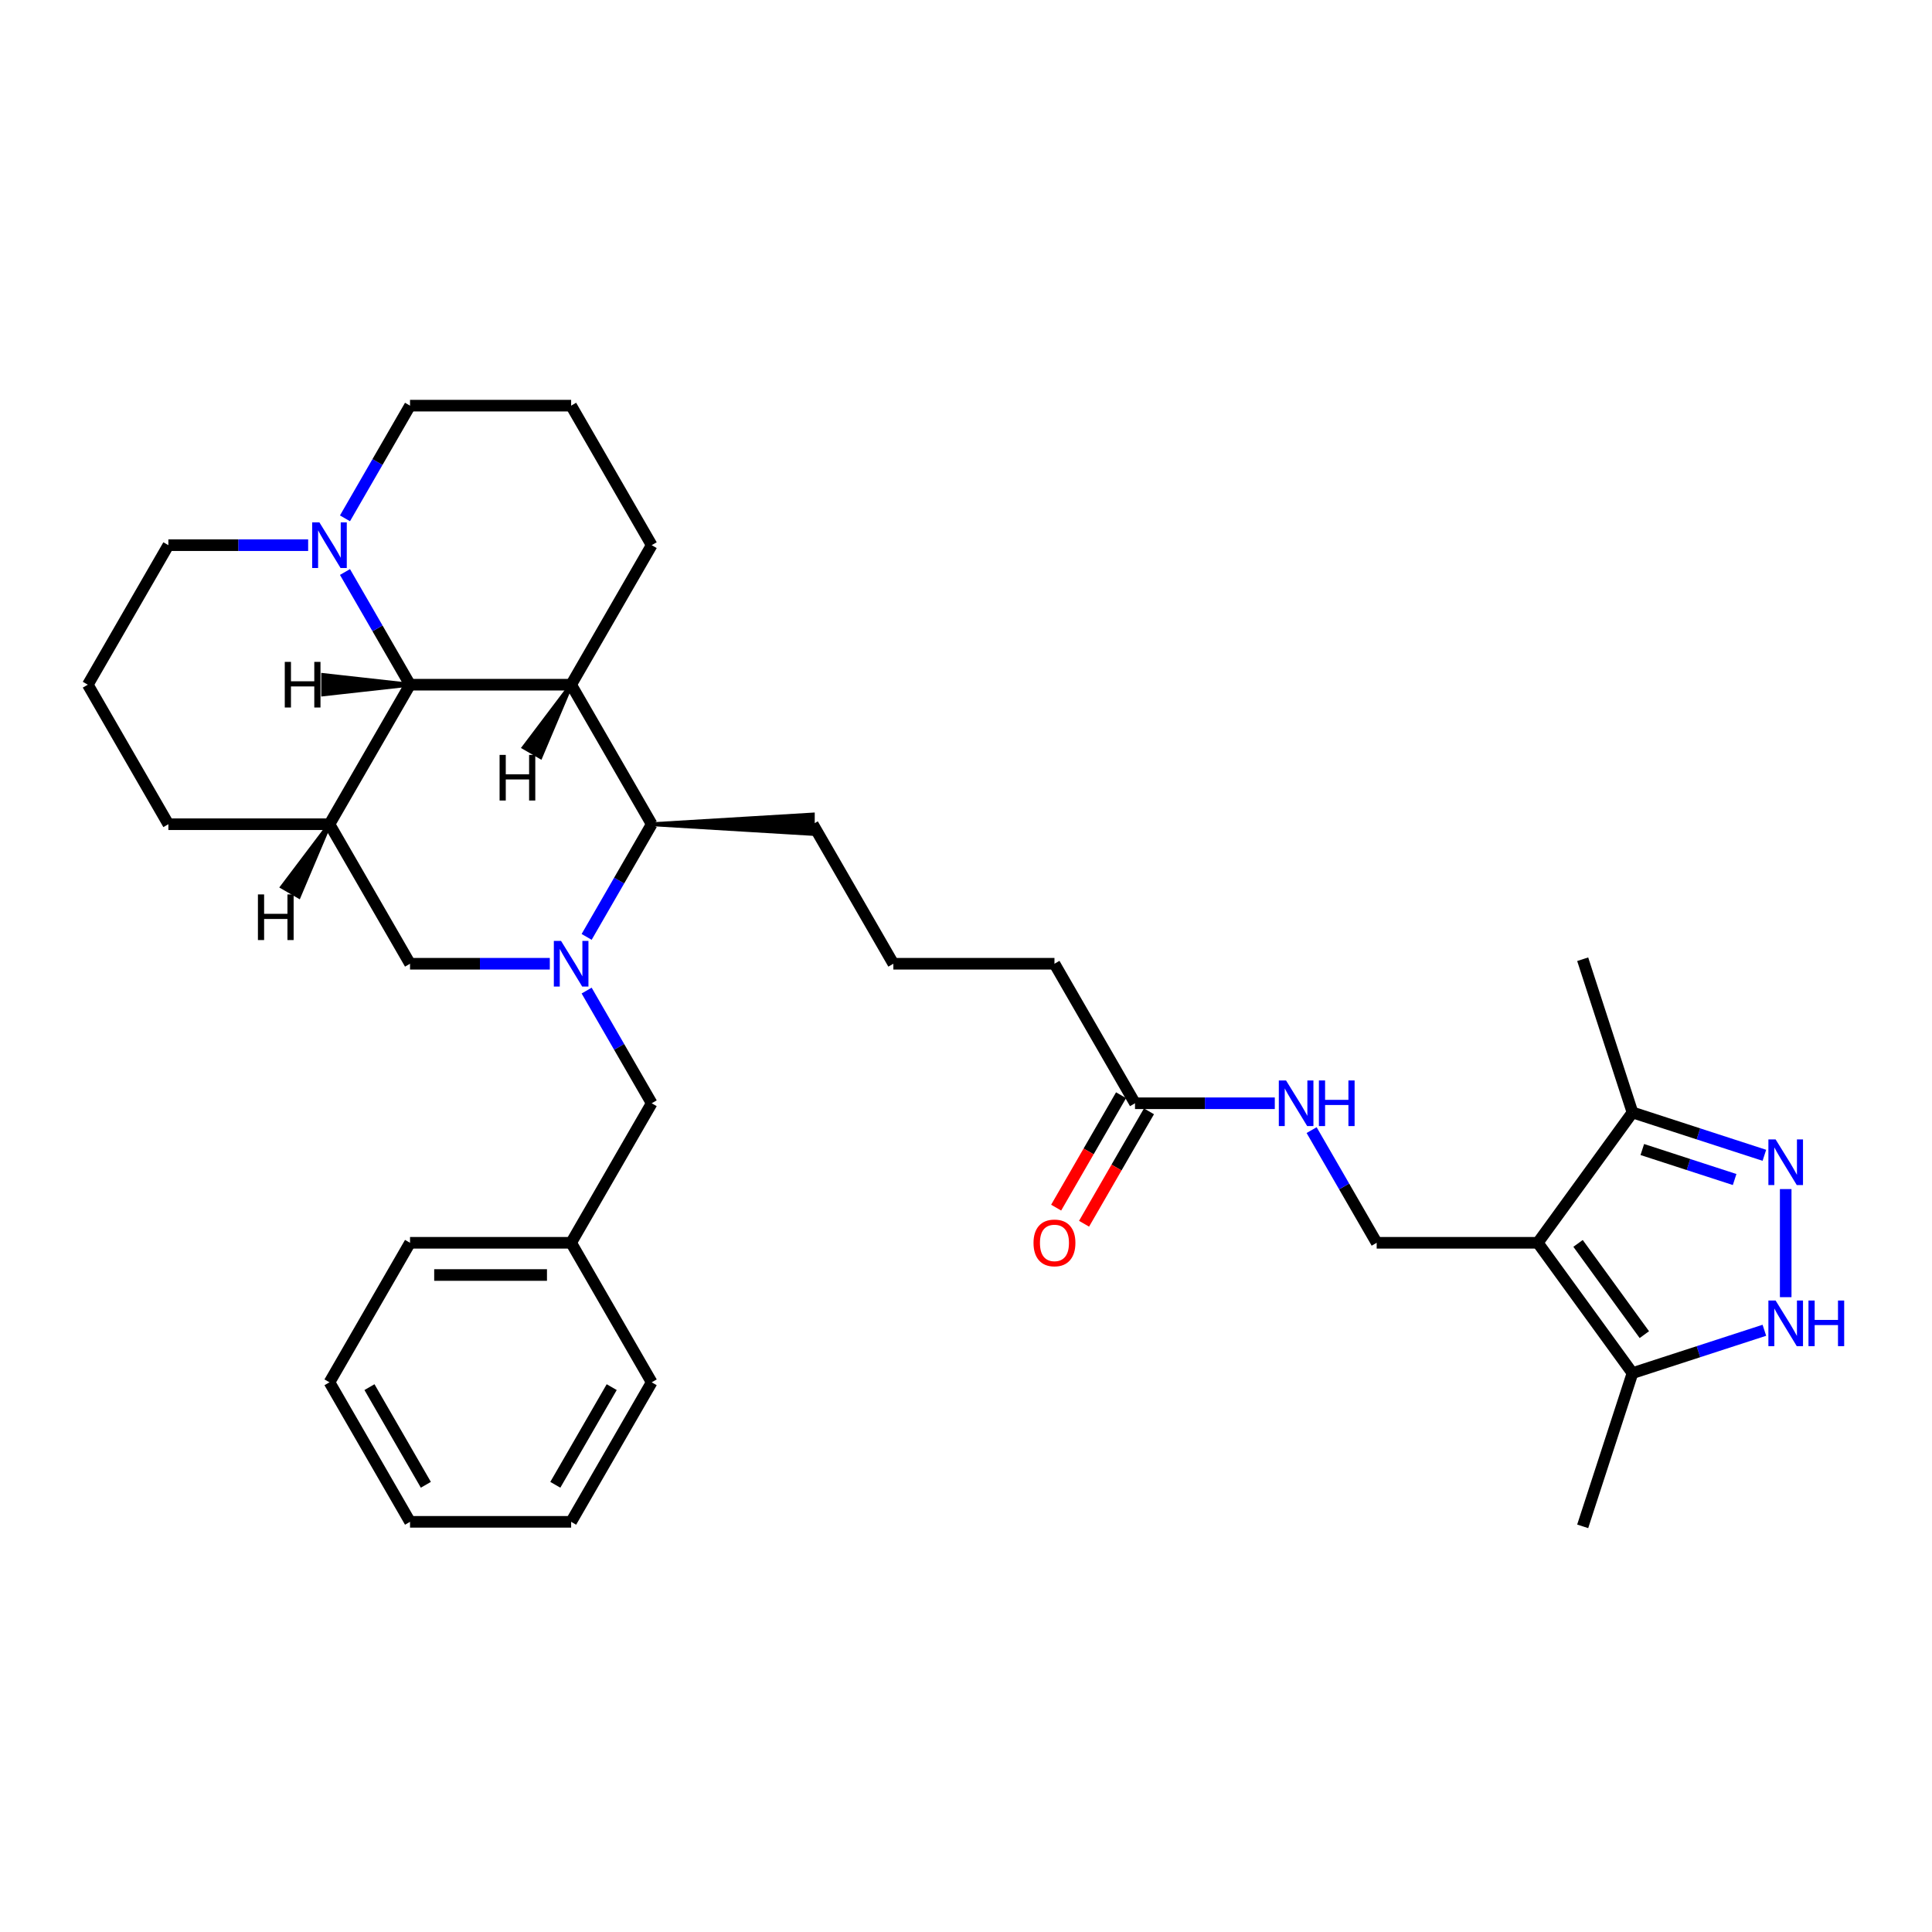 <?xml version='1.0' encoding='iso-8859-1'?>
<svg version='1.1' baseProfile='full'
              xmlns='http://www.w3.org/2000/svg'
                      xmlns:rdkit='http://www.rdkit.org/xml'
                      xmlns:xlink='http://www.w3.org/1999/xlink'
                  xml:space='preserve'
width='1000px' height='1000px' viewBox='0 0 1000 1000'>
<!-- END OF HEADER -->
<rect style='opacity:1.0;fill:#FFFFFF;stroke:none' width='1000' height='1000' x='0' y='0'> </rect>
<path class='bond-0' d='M 303.642,484.939 L 320.478,455.777' style='fill:none;fill-rule:evenodd;stroke:#0000FF;stroke-width:6px;stroke-linecap:butt;stroke-linejoin:miter;stroke-opacity:1' />
<path class='bond-0' d='M 320.478,455.777 L 337.315,426.615' style='fill:none;fill-rule:evenodd;stroke:#000000;stroke-width:6px;stroke-linecap:butt;stroke-linejoin:miter;stroke-opacity:1' />
<path class='bond-1' d='M 284.58,498.832 L 248.406,498.832' style='fill:none;fill-rule:evenodd;stroke:#0000FF;stroke-width:6px;stroke-linecap:butt;stroke-linejoin:miter;stroke-opacity:1' />
<path class='bond-1' d='M 248.406,498.832 L 212.232,498.832' style='fill:none;fill-rule:evenodd;stroke:#000000;stroke-width:6px;stroke-linecap:butt;stroke-linejoin:miter;stroke-opacity:1' />
<path class='bond-2' d='M 303.642,512.724 L 320.478,541.886' style='fill:none;fill-rule:evenodd;stroke:#0000FF;stroke-width:6px;stroke-linecap:butt;stroke-linejoin:miter;stroke-opacity:1' />
<path class='bond-2' d='M 320.478,541.886 L 337.315,571.048' style='fill:none;fill-rule:evenodd;stroke:#000000;stroke-width:6px;stroke-linecap:butt;stroke-linejoin:miter;stroke-opacity:1' />
<path class='bond-3' d='M 795.953,643.265 L 712.565,643.265' style='fill:none;fill-rule:evenodd;stroke:#000000;stroke-width:6px;stroke-linecap:butt;stroke-linejoin:miter;stroke-opacity:1' />
<path class='bond-4' d='M 795.953,643.265 L 844.968,710.728' style='fill:none;fill-rule:evenodd;stroke:#000000;stroke-width:6px;stroke-linecap:butt;stroke-linejoin:miter;stroke-opacity:1' />
<path class='bond-4' d='M 816.798,643.582 L 851.108,690.806' style='fill:none;fill-rule:evenodd;stroke:#000000;stroke-width:6px;stroke-linecap:butt;stroke-linejoin:miter;stroke-opacity:1' />
<path class='bond-5' d='M 795.953,643.265 L 844.968,575.802' style='fill:none;fill-rule:evenodd;stroke:#000000;stroke-width:6px;stroke-linecap:butt;stroke-linejoin:miter;stroke-opacity:1' />
<path class='bond-6' d='M 295.621,354.398 L 337.315,426.615' style='fill:none;fill-rule:evenodd;stroke:#000000;stroke-width:6px;stroke-linecap:butt;stroke-linejoin:miter;stroke-opacity:1' />
<path class='bond-7' d='M 295.621,354.398 L 337.315,282.181' style='fill:none;fill-rule:evenodd;stroke:#000000;stroke-width:6px;stroke-linecap:butt;stroke-linejoin:miter;stroke-opacity:1' />
<path class='bond-8' d='M 295.621,354.398 L 212.232,354.398' style='fill:none;fill-rule:evenodd;stroke:#000000;stroke-width:6px;stroke-linecap:butt;stroke-linejoin:miter;stroke-opacity:1' />
<path class='bond-38' d='M 295.621,354.398 L 271.111,386.843 L 279.777,391.847 Z' style='fill:#000000;fill-rule:evenodd;fill-opacity:1;stroke:#000000;stroke-width:2px;stroke-linecap:butt;stroke-linejoin:miter;stroke-opacity:1;' />
<path class='bond-9' d='M 212.232,354.398 L 170.538,426.615' style='fill:none;fill-rule:evenodd;stroke:#000000;stroke-width:6px;stroke-linecap:butt;stroke-linejoin:miter;stroke-opacity:1' />
<path class='bond-10' d='M 212.232,354.398 L 195.395,325.236' style='fill:none;fill-rule:evenodd;stroke:#000000;stroke-width:6px;stroke-linecap:butt;stroke-linejoin:miter;stroke-opacity:1' />
<path class='bond-10' d='M 195.395,325.236 L 178.559,296.074' style='fill:none;fill-rule:evenodd;stroke:#0000FF;stroke-width:6px;stroke-linecap:butt;stroke-linejoin:miter;stroke-opacity:1' />
<path class='bond-39' d='M 212.232,354.398 L 167.269,349.395 L 167.269,359.401 Z' style='fill:#000000;fill-rule:evenodd;fill-opacity:1;stroke:#000000;stroke-width:2px;stroke-linecap:butt;stroke-linejoin:miter;stroke-opacity:1;' />
<path class='bond-11' d='M 913.235,597.983 L 879.101,586.893' style='fill:none;fill-rule:evenodd;stroke:#0000FF;stroke-width:6px;stroke-linecap:butt;stroke-linejoin:miter;stroke-opacity:1' />
<path class='bond-11' d='M 879.101,586.893 L 844.968,575.802' style='fill:none;fill-rule:evenodd;stroke:#000000;stroke-width:6px;stroke-linecap:butt;stroke-linejoin:miter;stroke-opacity:1' />
<path class='bond-11' d='M 897.841,610.518 L 873.948,602.754' style='fill:none;fill-rule:evenodd;stroke:#0000FF;stroke-width:6px;stroke-linecap:butt;stroke-linejoin:miter;stroke-opacity:1' />
<path class='bond-11' d='M 873.948,602.754 L 850.054,594.991' style='fill:none;fill-rule:evenodd;stroke:#000000;stroke-width:6px;stroke-linecap:butt;stroke-linejoin:miter;stroke-opacity:1' />
<path class='bond-12' d='M 924.275,615.463 L 924.275,671.414' style='fill:none;fill-rule:evenodd;stroke:#0000FF;stroke-width:6px;stroke-linecap:butt;stroke-linejoin:miter;stroke-opacity:1' />
<path class='bond-13' d='M 170.538,426.615 L 212.232,498.832' style='fill:none;fill-rule:evenodd;stroke:#000000;stroke-width:6px;stroke-linecap:butt;stroke-linejoin:miter;stroke-opacity:1' />
<path class='bond-14' d='M 170.538,426.615 L 87.149,426.615' style='fill:none;fill-rule:evenodd;stroke:#000000;stroke-width:6px;stroke-linecap:butt;stroke-linejoin:miter;stroke-opacity:1' />
<path class='bond-40' d='M 170.538,426.615 L 146.028,459.06 L 154.694,464.063 Z' style='fill:#000000;fill-rule:evenodd;fill-opacity:1;stroke:#000000;stroke-width:2px;stroke-linecap:butt;stroke-linejoin:miter;stroke-opacity:1;' />
<path class='bond-15' d='M 913.235,688.547 L 879.101,699.637' style='fill:none;fill-rule:evenodd;stroke:#0000FF;stroke-width:6px;stroke-linecap:butt;stroke-linejoin:miter;stroke-opacity:1' />
<path class='bond-15' d='M 879.101,699.637 L 844.968,710.728' style='fill:none;fill-rule:evenodd;stroke:#000000;stroke-width:6px;stroke-linecap:butt;stroke-linejoin:miter;stroke-opacity:1' />
<path class='bond-16' d='M 337.315,426.615 L 420.704,431.618 L 420.704,421.612 Z' style='fill:#000000;fill-rule:evenodd;fill-opacity:1;stroke:#000000;stroke-width:2px;stroke-linecap:butt;stroke-linejoin:miter;stroke-opacity:1;' />
<path class='bond-17' d='M 844.968,710.728 L 819.199,790.035' style='fill:none;fill-rule:evenodd;stroke:#000000;stroke-width:6px;stroke-linecap:butt;stroke-linejoin:miter;stroke-opacity:1' />
<path class='bond-18' d='M 844.968,575.802 L 819.199,496.495' style='fill:none;fill-rule:evenodd;stroke:#000000;stroke-width:6px;stroke-linecap:butt;stroke-linejoin:miter;stroke-opacity:1' />
<path class='bond-19' d='M 178.559,268.289 L 195.395,239.127' style='fill:none;fill-rule:evenodd;stroke:#0000FF;stroke-width:6px;stroke-linecap:butt;stroke-linejoin:miter;stroke-opacity:1' />
<path class='bond-19' d='M 195.395,239.127 L 212.232,209.965' style='fill:none;fill-rule:evenodd;stroke:#000000;stroke-width:6px;stroke-linecap:butt;stroke-linejoin:miter;stroke-opacity:1' />
<path class='bond-20' d='M 159.497,282.181 L 123.323,282.181' style='fill:none;fill-rule:evenodd;stroke:#0000FF;stroke-width:6px;stroke-linecap:butt;stroke-linejoin:miter;stroke-opacity:1' />
<path class='bond-20' d='M 123.323,282.181 L 87.149,282.181' style='fill:none;fill-rule:evenodd;stroke:#000000;stroke-width:6px;stroke-linecap:butt;stroke-linejoin:miter;stroke-opacity:1' />
<path class='bond-21' d='M 712.565,643.265 L 695.728,614.103' style='fill:none;fill-rule:evenodd;stroke:#000000;stroke-width:6px;stroke-linecap:butt;stroke-linejoin:miter;stroke-opacity:1' />
<path class='bond-21' d='M 695.728,614.103 L 678.891,584.941' style='fill:none;fill-rule:evenodd;stroke:#0000FF;stroke-width:6px;stroke-linecap:butt;stroke-linejoin:miter;stroke-opacity:1' />
<path class='bond-22' d='M 337.315,571.048 L 295.621,643.265' style='fill:none;fill-rule:evenodd;stroke:#000000;stroke-width:6px;stroke-linecap:butt;stroke-linejoin:miter;stroke-opacity:1' />
<path class='bond-23' d='M 587.481,571.048 L 545.787,498.832' style='fill:none;fill-rule:evenodd;stroke:#000000;stroke-width:6px;stroke-linecap:butt;stroke-linejoin:miter;stroke-opacity:1' />
<path class='bond-24' d='M 587.481,571.048 L 623.655,571.048' style='fill:none;fill-rule:evenodd;stroke:#000000;stroke-width:6px;stroke-linecap:butt;stroke-linejoin:miter;stroke-opacity:1' />
<path class='bond-24' d='M 623.655,571.048 L 659.829,571.048' style='fill:none;fill-rule:evenodd;stroke:#0000FF;stroke-width:6px;stroke-linecap:butt;stroke-linejoin:miter;stroke-opacity:1' />
<path class='bond-25' d='M 580.26,566.879 L 563.461,595.974' style='fill:none;fill-rule:evenodd;stroke:#000000;stroke-width:6px;stroke-linecap:butt;stroke-linejoin:miter;stroke-opacity:1' />
<path class='bond-25' d='M 563.461,595.974 L 546.663,625.07' style='fill:none;fill-rule:evenodd;stroke:#FF0000;stroke-width:6px;stroke-linecap:butt;stroke-linejoin:miter;stroke-opacity:1' />
<path class='bond-25' d='M 594.703,575.218 L 577.905,604.313' style='fill:none;fill-rule:evenodd;stroke:#000000;stroke-width:6px;stroke-linecap:butt;stroke-linejoin:miter;stroke-opacity:1' />
<path class='bond-25' d='M 577.905,604.313 L 561.107,633.409' style='fill:none;fill-rule:evenodd;stroke:#FF0000;stroke-width:6px;stroke-linecap:butt;stroke-linejoin:miter;stroke-opacity:1' />
<path class='bond-26' d='M 337.315,282.181 L 295.621,209.965' style='fill:none;fill-rule:evenodd;stroke:#000000;stroke-width:6px;stroke-linecap:butt;stroke-linejoin:miter;stroke-opacity:1' />
<path class='bond-27' d='M 87.149,426.615 L 45.455,354.398' style='fill:none;fill-rule:evenodd;stroke:#000000;stroke-width:6px;stroke-linecap:butt;stroke-linejoin:miter;stroke-opacity:1' />
<path class='bond-28' d='M 295.621,643.265 L 212.232,643.265' style='fill:none;fill-rule:evenodd;stroke:#000000;stroke-width:6px;stroke-linecap:butt;stroke-linejoin:miter;stroke-opacity:1' />
<path class='bond-28' d='M 283.112,659.943 L 224.74,659.943' style='fill:none;fill-rule:evenodd;stroke:#000000;stroke-width:6px;stroke-linecap:butt;stroke-linejoin:miter;stroke-opacity:1' />
<path class='bond-29' d='M 295.621,643.265 L 337.315,715.482' style='fill:none;fill-rule:evenodd;stroke:#000000;stroke-width:6px;stroke-linecap:butt;stroke-linejoin:miter;stroke-opacity:1' />
<path class='bond-30' d='M 212.232,209.965 L 295.621,209.965' style='fill:none;fill-rule:evenodd;stroke:#000000;stroke-width:6px;stroke-linecap:butt;stroke-linejoin:miter;stroke-opacity:1' />
<path class='bond-31' d='M 87.149,282.181 L 45.455,354.398' style='fill:none;fill-rule:evenodd;stroke:#000000;stroke-width:6px;stroke-linecap:butt;stroke-linejoin:miter;stroke-opacity:1' />
<path class='bond-32' d='M 420.704,426.615 L 462.398,498.832' style='fill:none;fill-rule:evenodd;stroke:#000000;stroke-width:6px;stroke-linecap:butt;stroke-linejoin:miter;stroke-opacity:1' />
<path class='bond-33' d='M 545.787,498.832 L 462.398,498.832' style='fill:none;fill-rule:evenodd;stroke:#000000;stroke-width:6px;stroke-linecap:butt;stroke-linejoin:miter;stroke-opacity:1' />
<path class='bond-34' d='M 212.232,643.265 L 170.538,715.482' style='fill:none;fill-rule:evenodd;stroke:#000000;stroke-width:6px;stroke-linecap:butt;stroke-linejoin:miter;stroke-opacity:1' />
<path class='bond-35' d='M 337.315,715.482 L 295.621,787.699' style='fill:none;fill-rule:evenodd;stroke:#000000;stroke-width:6px;stroke-linecap:butt;stroke-linejoin:miter;stroke-opacity:1' />
<path class='bond-35' d='M 316.618,717.976 L 287.432,768.527' style='fill:none;fill-rule:evenodd;stroke:#000000;stroke-width:6px;stroke-linecap:butt;stroke-linejoin:miter;stroke-opacity:1' />
<path class='bond-36' d='M 295.621,787.699 L 212.232,787.699' style='fill:none;fill-rule:evenodd;stroke:#000000;stroke-width:6px;stroke-linecap:butt;stroke-linejoin:miter;stroke-opacity:1' />
<path class='bond-37' d='M 170.538,715.482 L 212.232,787.699' style='fill:none;fill-rule:evenodd;stroke:#000000;stroke-width:6px;stroke-linecap:butt;stroke-linejoin:miter;stroke-opacity:1' />
<path class='bond-37' d='M 191.235,717.976 L 220.421,768.527' style='fill:none;fill-rule:evenodd;stroke:#000000;stroke-width:6px;stroke-linecap:butt;stroke-linejoin:miter;stroke-opacity:1' />
<path  class='atom-0' d='M 290.401 487.024
L 298.139 499.532
Q 298.906 500.766, 300.14 503.001
Q 301.375 505.236, 301.441 505.369
L 301.441 487.024
L 304.577 487.024
L 304.577 510.639
L 301.341 510.639
L 293.036 496.964
Q 292.068 495.363, 291.034 493.528
Q 290.034 491.694, 289.734 491.126
L 289.734 510.639
L 286.665 510.639
L 286.665 487.024
L 290.401 487.024
' fill='#0000FF'/>
<path  class='atom-4' d='M 919.055 589.763
L 926.794 602.271
Q 927.561 603.505, 928.795 605.74
Q 930.029 607.975, 930.096 608.108
L 930.096 589.763
L 933.231 589.763
L 933.231 613.379
L 929.996 613.379
L 921.69 599.703
Q 920.723 598.102, 919.689 596.267
Q 918.688 594.433, 918.388 593.866
L 918.388 613.379
L 915.319 613.379
L 915.319 589.763
L 919.055 589.763
' fill='#0000FF'/>
<path  class='atom-6' d='M 919.055 673.152
L 926.794 685.66
Q 927.561 686.894, 928.795 689.129
Q 930.029 691.364, 930.096 691.497
L 930.096 673.152
L 933.231 673.152
L 933.231 696.767
L 929.996 696.767
L 921.69 683.092
Q 920.723 681.491, 919.689 679.656
Q 918.688 677.821, 918.388 677.254
L 918.388 696.767
L 915.319 696.767
L 915.319 673.152
L 919.055 673.152
' fill='#0000FF'/>
<path  class='atom-6' d='M 936.067 673.152
L 939.269 673.152
L 939.269 683.192
L 951.343 683.192
L 951.343 673.152
L 954.545 673.152
L 954.545 696.767
L 951.343 696.767
L 951.343 685.86
L 939.269 685.86
L 939.269 696.767
L 936.067 696.767
L 936.067 673.152
' fill='#0000FF'/>
<path  class='atom-11' d='M 165.318 270.373
L 173.056 282.882
Q 173.823 284.116, 175.057 286.351
Q 176.291 288.586, 176.358 288.719
L 176.358 270.373
L 179.494 270.373
L 179.494 293.989
L 176.258 293.989
L 167.953 280.313
Q 166.985 278.712, 165.951 276.878
Q 164.951 275.043, 164.65 274.476
L 164.65 293.989
L 161.582 293.989
L 161.582 270.373
L 165.318 270.373
' fill='#0000FF'/>
<path  class='atom-15' d='M 665.65 559.241
L 673.388 571.749
Q 674.156 572.983, 675.39 575.218
Q 676.624 577.453, 676.691 577.586
L 676.691 559.241
L 679.826 559.241
L 679.826 582.856
L 676.591 582.856
L 668.285 569.18
Q 667.318 567.579, 666.284 565.745
Q 665.283 563.91, 664.983 563.343
L 664.983 582.856
L 661.914 582.856
L 661.914 559.241
L 665.65 559.241
' fill='#0000FF'/>
<path  class='atom-15' d='M 682.661 559.241
L 685.863 559.241
L 685.863 569.281
L 697.938 569.281
L 697.938 559.241
L 701.14 559.241
L 701.14 582.856
L 697.938 582.856
L 697.938 571.949
L 685.863 571.949
L 685.863 582.856
L 682.661 582.856
L 682.661 559.241
' fill='#0000FF'/>
<path  class='atom-16' d='M 534.946 643.332
Q 534.946 637.661, 537.748 634.493
Q 540.55 631.324, 545.787 631.324
Q 551.024 631.324, 553.826 634.493
Q 556.628 637.661, 556.628 643.332
Q 556.628 649.069, 553.792 652.338
Q 550.957 655.573, 545.787 655.573
Q 540.584 655.573, 537.748 652.338
Q 534.946 649.102, 534.946 643.332
M 545.787 652.905
Q 549.389 652.905, 551.324 650.503
Q 553.292 648.068, 553.292 643.332
Q 553.292 638.695, 551.324 636.361
Q 549.389 633.992, 545.787 633.992
Q 542.185 633.992, 540.217 636.327
Q 538.282 638.662, 538.282 643.332
Q 538.282 648.102, 540.217 650.503
Q 542.185 652.905, 545.787 652.905
' fill='#FF0000'/>
<path  class='atom-34' d='M 258.585 390.735
L 261.787 390.735
L 261.787 400.775
L 273.862 400.775
L 273.862 390.735
L 277.064 390.735
L 277.064 414.35
L 273.862 414.35
L 273.862 403.443
L 261.787 403.443
L 261.787 414.35
L 258.585 414.35
L 258.585 390.735
' fill='#000000'/>
<path  class='atom-35' d='M 147.4 342.59
L 150.602 342.59
L 150.602 352.63
L 162.677 352.63
L 162.677 342.59
L 165.879 342.59
L 165.879 366.206
L 162.677 366.206
L 162.677 355.299
L 150.602 355.299
L 150.602 366.206
L 147.4 366.206
L 147.4 342.59
' fill='#000000'/>
<path  class='atom-36' d='M 133.502 462.952
L 136.704 462.952
L 136.704 472.992
L 148.779 472.992
L 148.779 462.952
L 151.981 462.952
L 151.981 486.567
L 148.779 486.567
L 148.779 475.66
L 136.704 475.66
L 136.704 486.567
L 133.502 486.567
L 133.502 462.952
' fill='#000000'/>
</svg>

